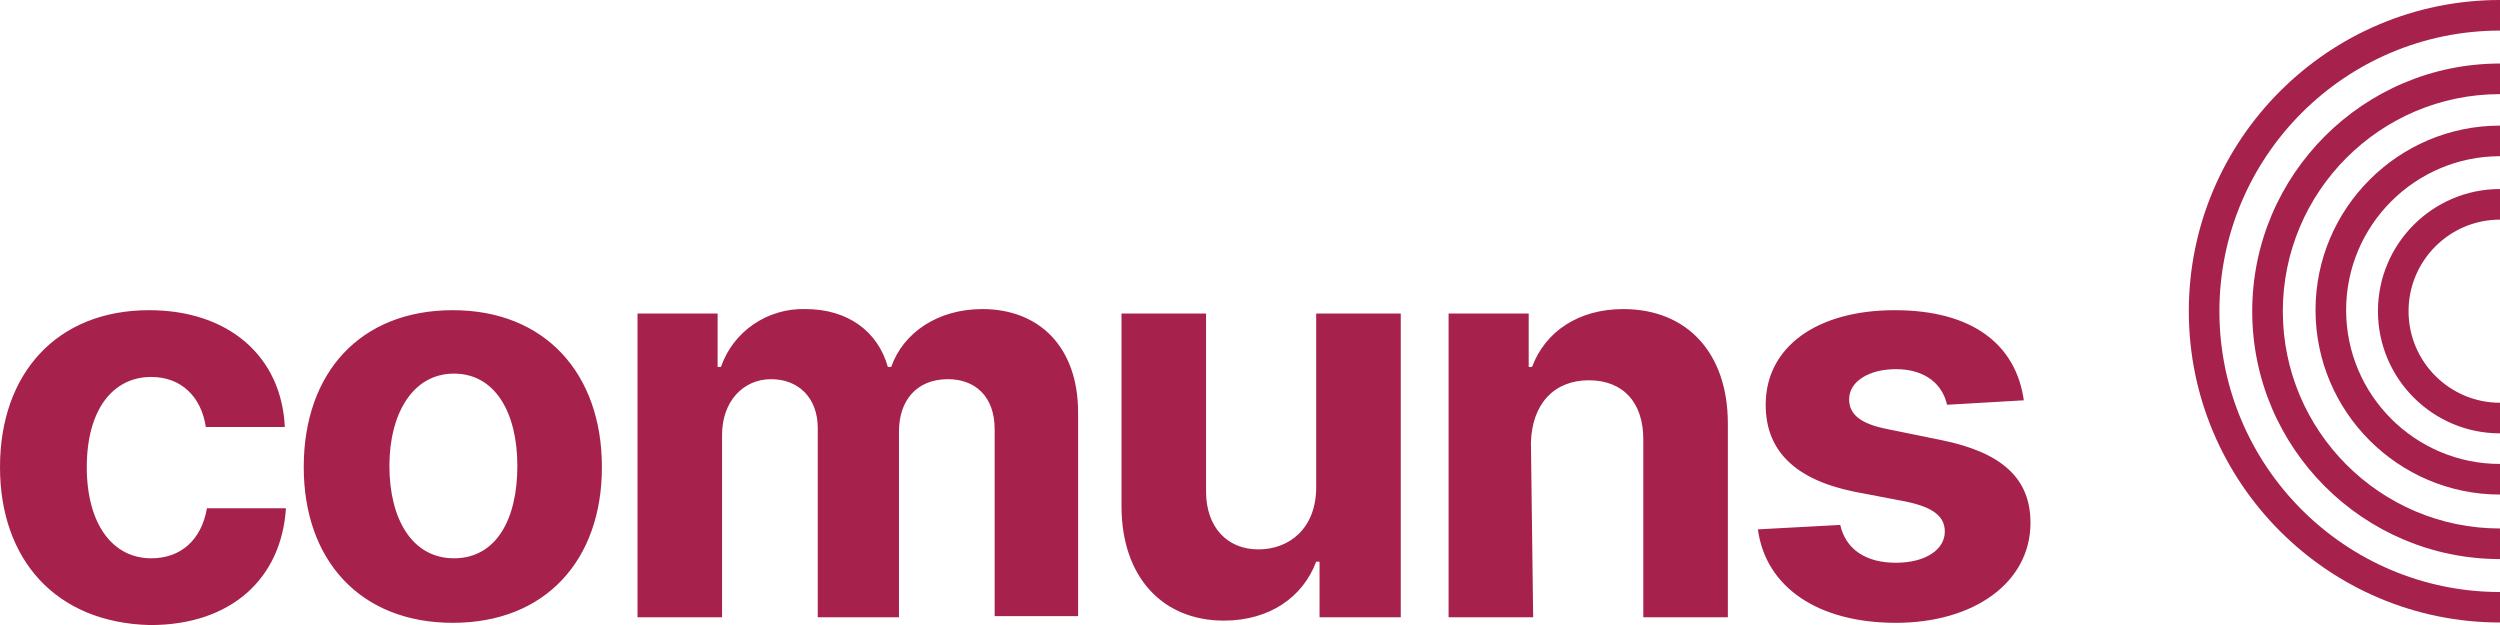 <?xml version="1.0" encoding="utf-8"?>
<svg xmlns="http://www.w3.org/2000/svg" id="Capa_2" data-name="Capa 2" viewBox="0 0 224.7 56.18">
  <defs>
    <style>.cls-1{fill:#a6214b;stroke-width:0}</style>
  </defs>
  <g id="Capa_1-2" data-name="Capa 1">
    <path class="cls-1" d="M0 41.98c0-8.4 5.1-14.1 13.4-14.1 7.1 0 11.9 4.1 12.2 10.5h-7.1c-.4-2.7-2.2-4.5-4.9-4.5-3.5 0-5.8 3-5.8 8.1s2.3 8.2 5.8 8.2c2.6 0 4.5-1.6 5-4.5h7.1c-.4 6.3-4.9 10.5-12.2 10.5C5 55.98 0 50.28 0 41.98m27.3 0c0-8.5 5.1-14.1 13.4-14.1s13.4 5.7 13.4 14.1-5.1 14-13.4 14-13.4-5.6-13.4-14m19.2-.1c0-4.8-2-8.3-5.7-8.3s-5.8 3.6-5.8 8.3 2 8.3 5.8 8.3 5.7-3.5 5.7-8.3m10.8-13.7h7.2v4.8h.3c1.1-3.2 4.2-5.3 7.6-5.2 3.8 0 6.5 2 7.4 5.2h.3c1.1-3.1 4.2-5.2 8.2-5.2 5.1 0 8.6 3.4 8.6 9.3v18.3h-7.5v-16.8c0-3-1.8-4.5-4.2-4.5-2.8 0-4.4 1.9-4.4 4.7v16.7h-7.3v-17c0-2.7-1.7-4.4-4.2-4.4s-4.4 2-4.4 5v16.4h-7.6zm61 0h7.6v27.3h-7.3v-5h-.3c-1.2 3.2-4.2 5.3-8.3 5.3-5.5 0-9.2-3.9-9.2-10.3v-17.3h7.6v16c0 3.2 1.9 5.2 4.7 5.2s5.2-1.9 5.2-5.6zm19.5 27.3h-7.6v-27.3h7.2v4.8h.3c1.2-3.2 4.2-5.2 8.2-5.2 5.7 0 9.4 3.9 9.4 10.3v17.4h-7.6v-16c0-3.3-1.8-5.3-4.9-5.3s-5.1 2.1-5.2 5.6zm37.2-19.1c-.4-1.8-1.9-3.2-4.6-3.2-2.4 0-4.2 1.1-4.2 2.7 0 1.3.9 2.2 3.5 2.7l4.9 1c5.3 1.1 7.9 3.4 7.9 7.4 0 5.4-5.1 9-12.1 9s-11.7-3.2-12.4-8.4l7.4-.4c.5 2.2 2.3 3.4 5 3.4s4.4-1.2 4.4-2.8c0-1.4-1.1-2.2-3.5-2.7l-4.7-.9c-5.3-1.1-7.9-3.7-7.9-7.8 0-5.2 4.6-8.5 11.6-8.5s10.9 3.1 11.6 8.1zm49.7 2.57c-6.05 0-10.97-4.92-10.97-10.98s4.92-10.98 10.97-10.98v2.75c-4.54 0-8.22 3.69-8.22 8.23s3.69 8.23 8.22 8.23z"/>
    <path class="cls-1" d="M224.7 44.45c-9.14 0-16.58-7.44-16.58-16.58s7.44-16.58 16.58-16.58v2.75c-7.62 0-13.83 6.2-13.83 13.83s6.2 13.83 13.83 13.83z"/>
    <path class="cls-1" d="M224.7 50.25c-12.28 0-22.27-9.99-22.27-22.27s9.99-22.27 22.27-22.27v2.75c-10.77 0-19.52 8.76-19.52 19.52s8.76 19.52 19.52 19.52z"/>
    <path class="cls-1" d="M224.7 55.95c-15.42 0-27.97-12.55-27.97-27.98S209.28 0 224.7 0v2.75c-13.91 0-25.22 11.32-25.22 25.23s11.32 25.23 25.22 25.23v2.75Z"/>
  </g>
</svg>